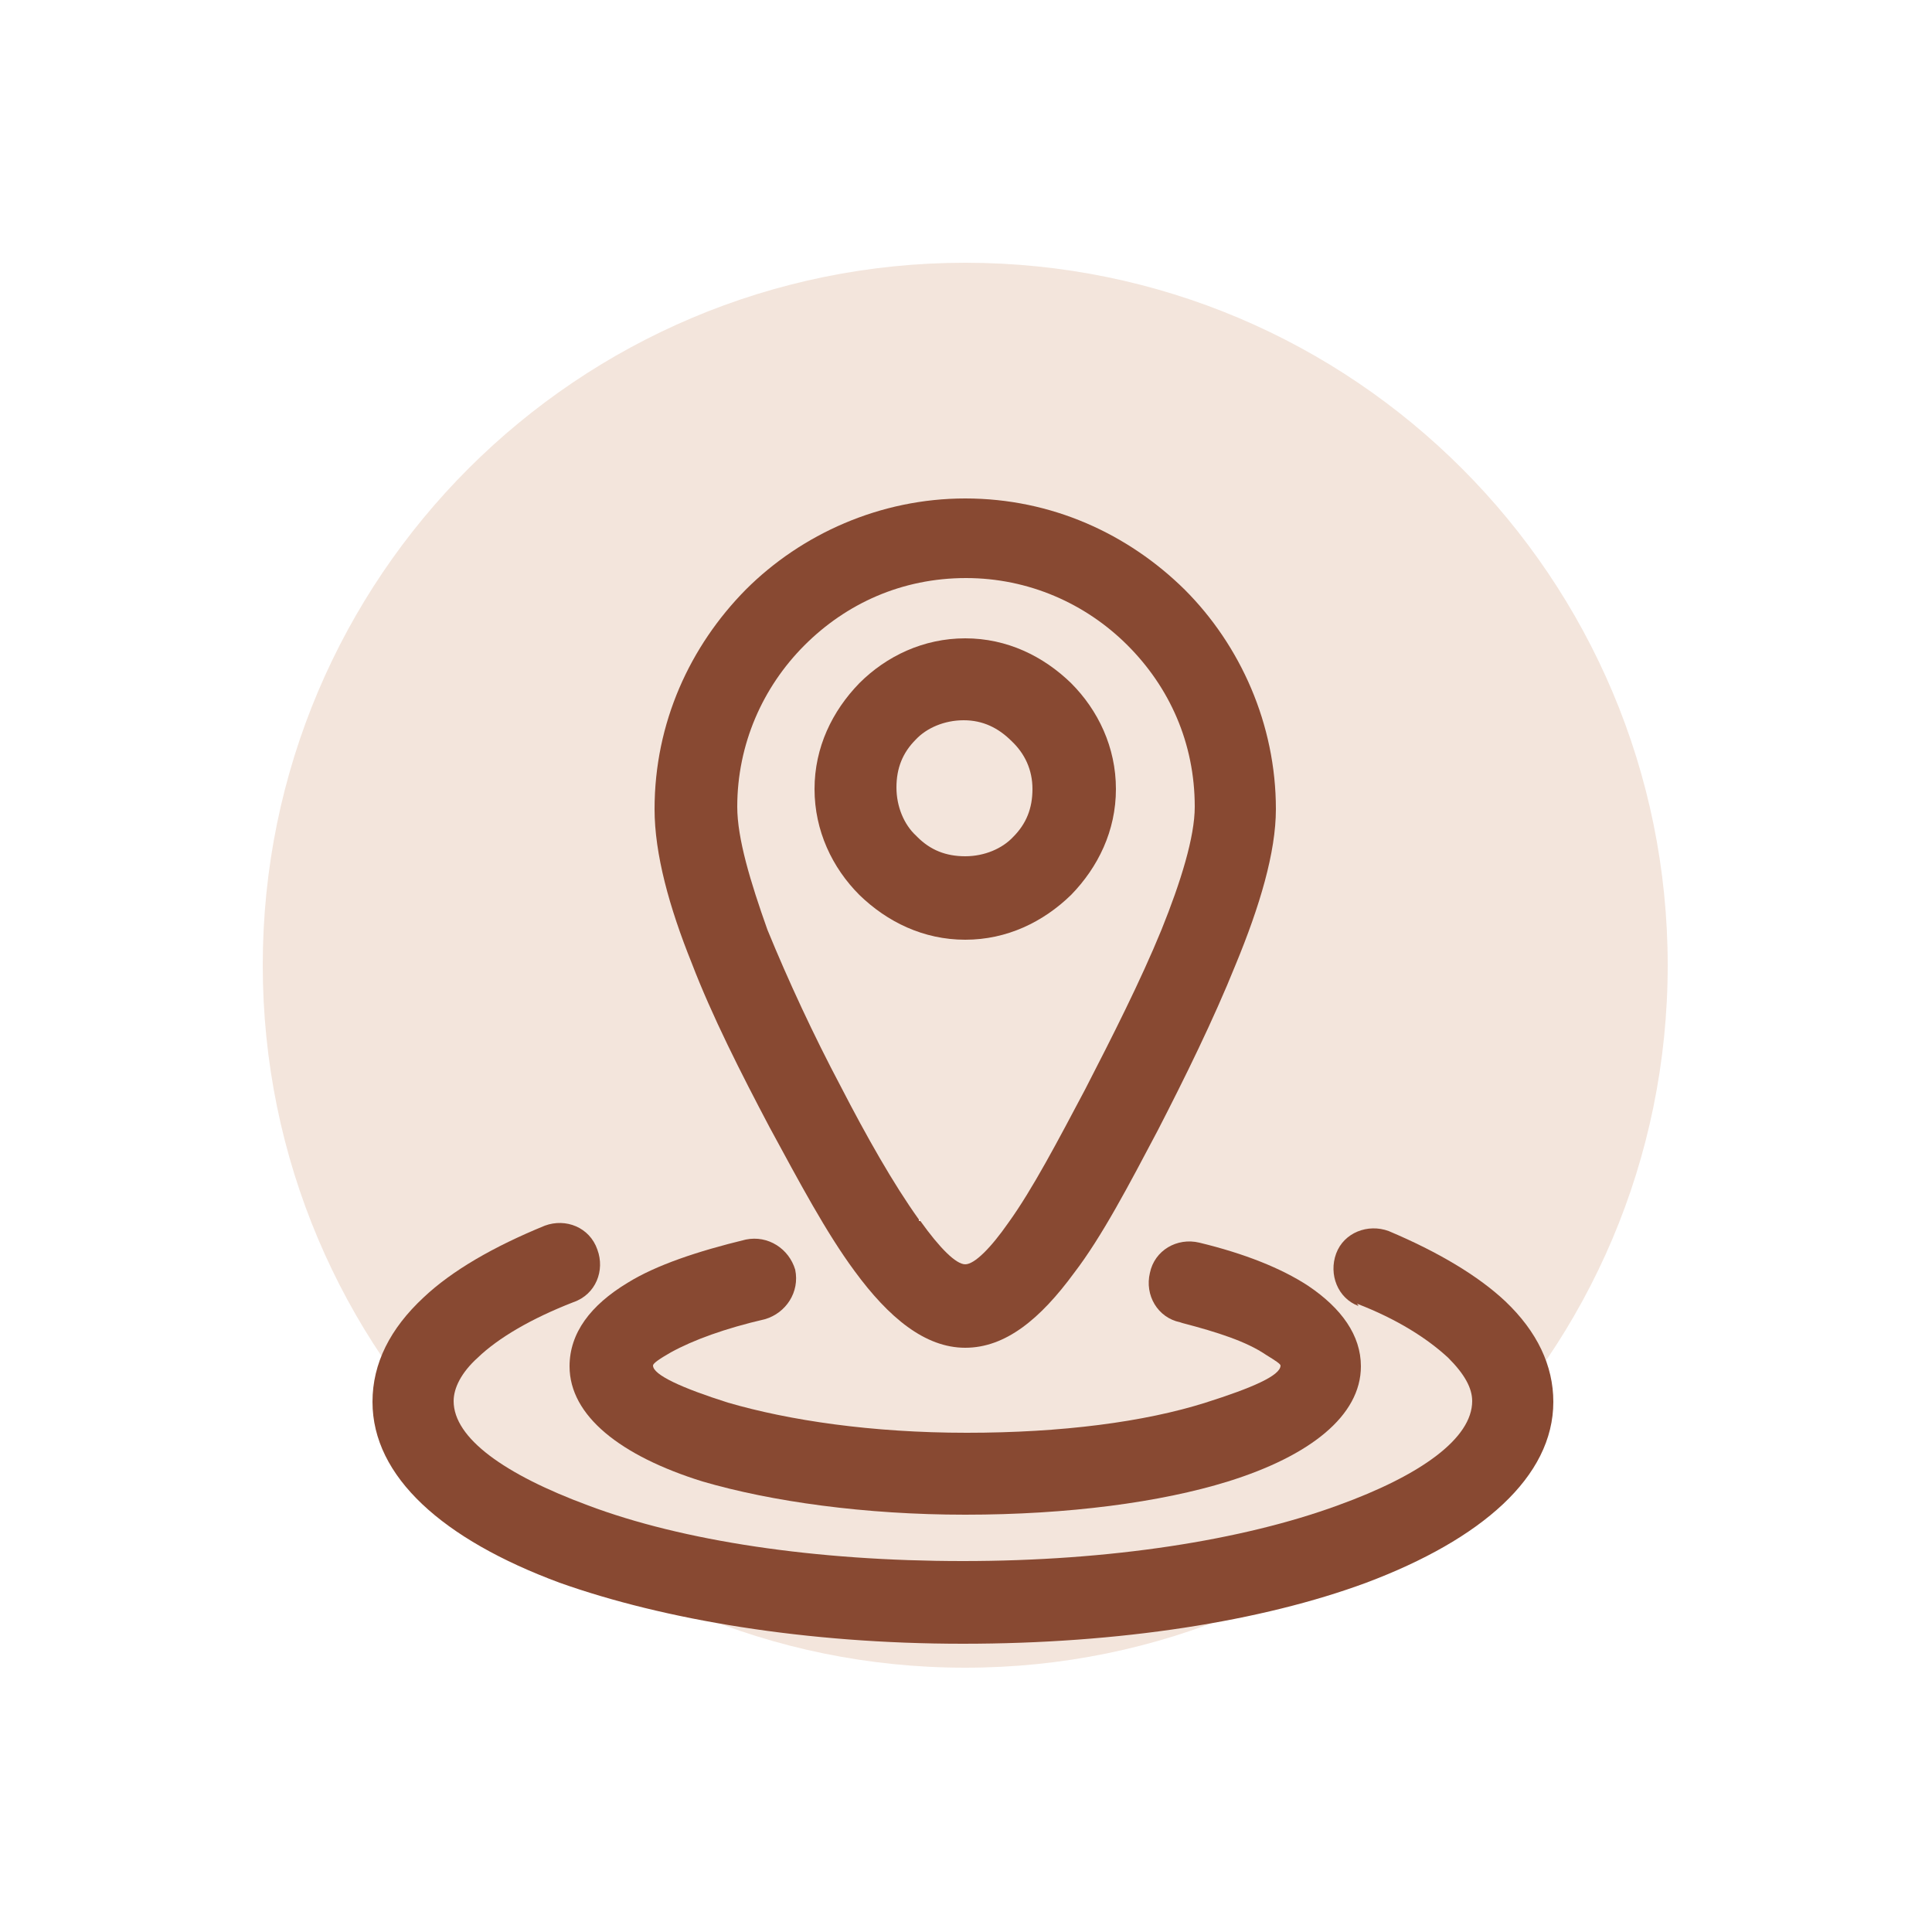 <svg xmlns:xodm="http://www.corel.com/coreldraw/odm/2003" xmlns="http://www.w3.org/2000/svg" xmlns:xlink="http://www.w3.org/1999/xlink" id="Capa_1" x="0px" y="0px" viewBox="0 0 250 250" style="enable-background:new 0 0 250 250;" xml:space="preserve"><style type="text/css">	.st0{fill-rule:evenodd;clip-rule:evenodd;fill:#F3E5DC;}	.st1{fill:#884932;}	.st2{fill:none;}</style><g id="Capa_x0020_1">	<path class="st0" d="M124.9,34c50.3,0,90.9,40.8,90.9,90.9c0,50.3-40.8,90.9-90.9,90.9C74.6,215.8,34,175,34,124.9  C34,74.6,74.8,34,124.9,34z"></path>	<path class="st1" d="M175.8,169c-2.7-1-3.9-4.1-2.9-6.8c1-2.7,4.1-3.9,6.8-2.9c6.4,2.7,11.6,5.8,15.1,9.1c4.1,3.9,6.2,8.3,6.2,13  c0,9.7-9.3,17.8-24.2,23.4c-13.5,5-31.9,7.9-52.2,7.9s-38.7-3.1-52.2-7.9c-15.1-5.6-24.2-13.7-24.2-23.4c0-5,2.3-9.5,6.6-13.5  c3.7-3.5,9.1-6.6,15.7-9.3c2.7-1,5.8,0.2,6.8,3.1c1,2.7-0.2,5.8-3.1,6.8c-5.4,2.1-9.7,4.6-12.4,7.2c-2.1,1.9-3.1,3.9-3.1,5.6  c0,4.8,6.6,9.5,17.4,13.5c12.2,4.6,29.4,7.2,48.5,7.2s36.2-2.7,48.5-7.2c10.8-3.9,17.4-8.7,17.4-13.5c0-1.7-1-3.5-3.1-5.6  c-2.7-2.5-6.6-5-11.8-7L175.8,169z"></path>	<path class="st1" d="M152.7,171.1c-2.9-0.6-4.6-3.5-3.9-6.4c0.6-2.9,3.5-4.6,6.4-3.9c5.8,1.4,10.6,3.3,14.1,5.6  c4.3,2.9,6.8,6.4,6.8,10.4c0,6.4-6.6,11.6-17.2,14.9c-8.7,2.7-20.7,4.3-34,4.3c-13,0-25.1-1.7-34-4.3c-10.6-3.3-17.2-8.5-17.2-14.9  c0-4.3,2.7-7.9,7.5-10.8c3.7-2.3,9.1-4.1,15.3-5.6c2.9-0.6,5.6,1.2,6.4,3.9c0.6,2.9-1.2,5.6-3.9,6.4c-5.2,1.2-9.3,2.7-12.2,4.3  c-1.4,0.8-2.3,1.4-2.3,1.7c0,1.2,3.7,2.9,9.7,4.8c7.9,2.3,18.6,3.9,30.9,3.9s23-1.4,30.9-3.9c6-1.9,9.7-3.5,9.7-4.8  c0-0.2-0.6-0.6-1.9-1.4c-2.5-1.7-6.2-2.9-10.8-4.1L152.7,171.1z"></path>	<path class="st1" d="M124.9,174.4c-5.2,0-9.9-3.9-14.3-9.9c-3.7-5-7.2-11.6-11-18.6c-3.7-7-7.5-14.5-10.1-21.3  c-2.9-7.2-4.8-14.1-4.8-19.9c0-11.2,4.6-21.1,11.8-28.4c7.2-7.2,17.4-11.8,28.4-11.8c11.2,0,21.1,4.6,28.4,11.8l0,0  c7.2,7.2,11.8,17.4,11.8,28.4c0,5.6-2.1,12.6-5.2,20.1c-2.9,7.2-6.6,14.7-10.1,21.5c-3.7,7-7.2,13.7-10.8,18.4  C134.6,170.7,130.1,174.4,124.9,174.4z M119.1,158c2.5,3.5,4.6,5.6,5.8,5.6c1.2,0,3.3-2.1,5.6-5.4c3.1-4.3,6.4-10.6,9.9-17.2  c3.5-6.8,7.2-14.1,9.9-20.7c2.5-6.2,4.3-12,4.3-15.9c0-8.3-3.3-15.5-8.7-20.9c-5.4-5.4-12.8-8.7-20.9-8.7c-8.3,0-15.5,3.3-20.9,8.7  c-5.4,5.4-8.7,12.8-8.7,20.9c0,4.1,1.7,9.7,3.9,15.9c2.7,6.6,6,13.7,9.5,20.3c3.3,6.4,6.8,12.6,10.1,17.2V158z"></path>	<path class="st1" d="M124.9,121.6c-5.4,0-10.1-2.3-13.7-5.8l0,0c-3.5-3.5-5.8-8.3-5.8-13.7c0-5.4,2.3-10.1,5.8-13.7l0,0  c3.5-3.5,8.3-5.8,13.7-5.8s10.1,2.3,13.7,5.8l0,0c3.5,3.5,5.8,8.3,5.8,13.7c0,5.4-2.3,10.1-5.8,13.7l0,0  C135,119.3,130.3,121.6,124.9,121.6z M118.7,108.3c1.7,1.7,3.7,2.5,6.2,2.5c2.5,0,4.8-1,6.2-2.5c1.7-1.7,2.5-3.7,2.5-6.2  s-1-4.6-2.7-6.2c-1.7-1.7-3.7-2.7-6.2-2.7c-2.5,0-4.8,1-6.2,2.5c-1.7,1.7-2.5,3.7-2.5,6.2c0,2.5,1,4.8,2.5,6.2L118.7,108.3z"></path>	<rect x="0" y="0" class="st2" width="250" height="250"></rect></g></svg>